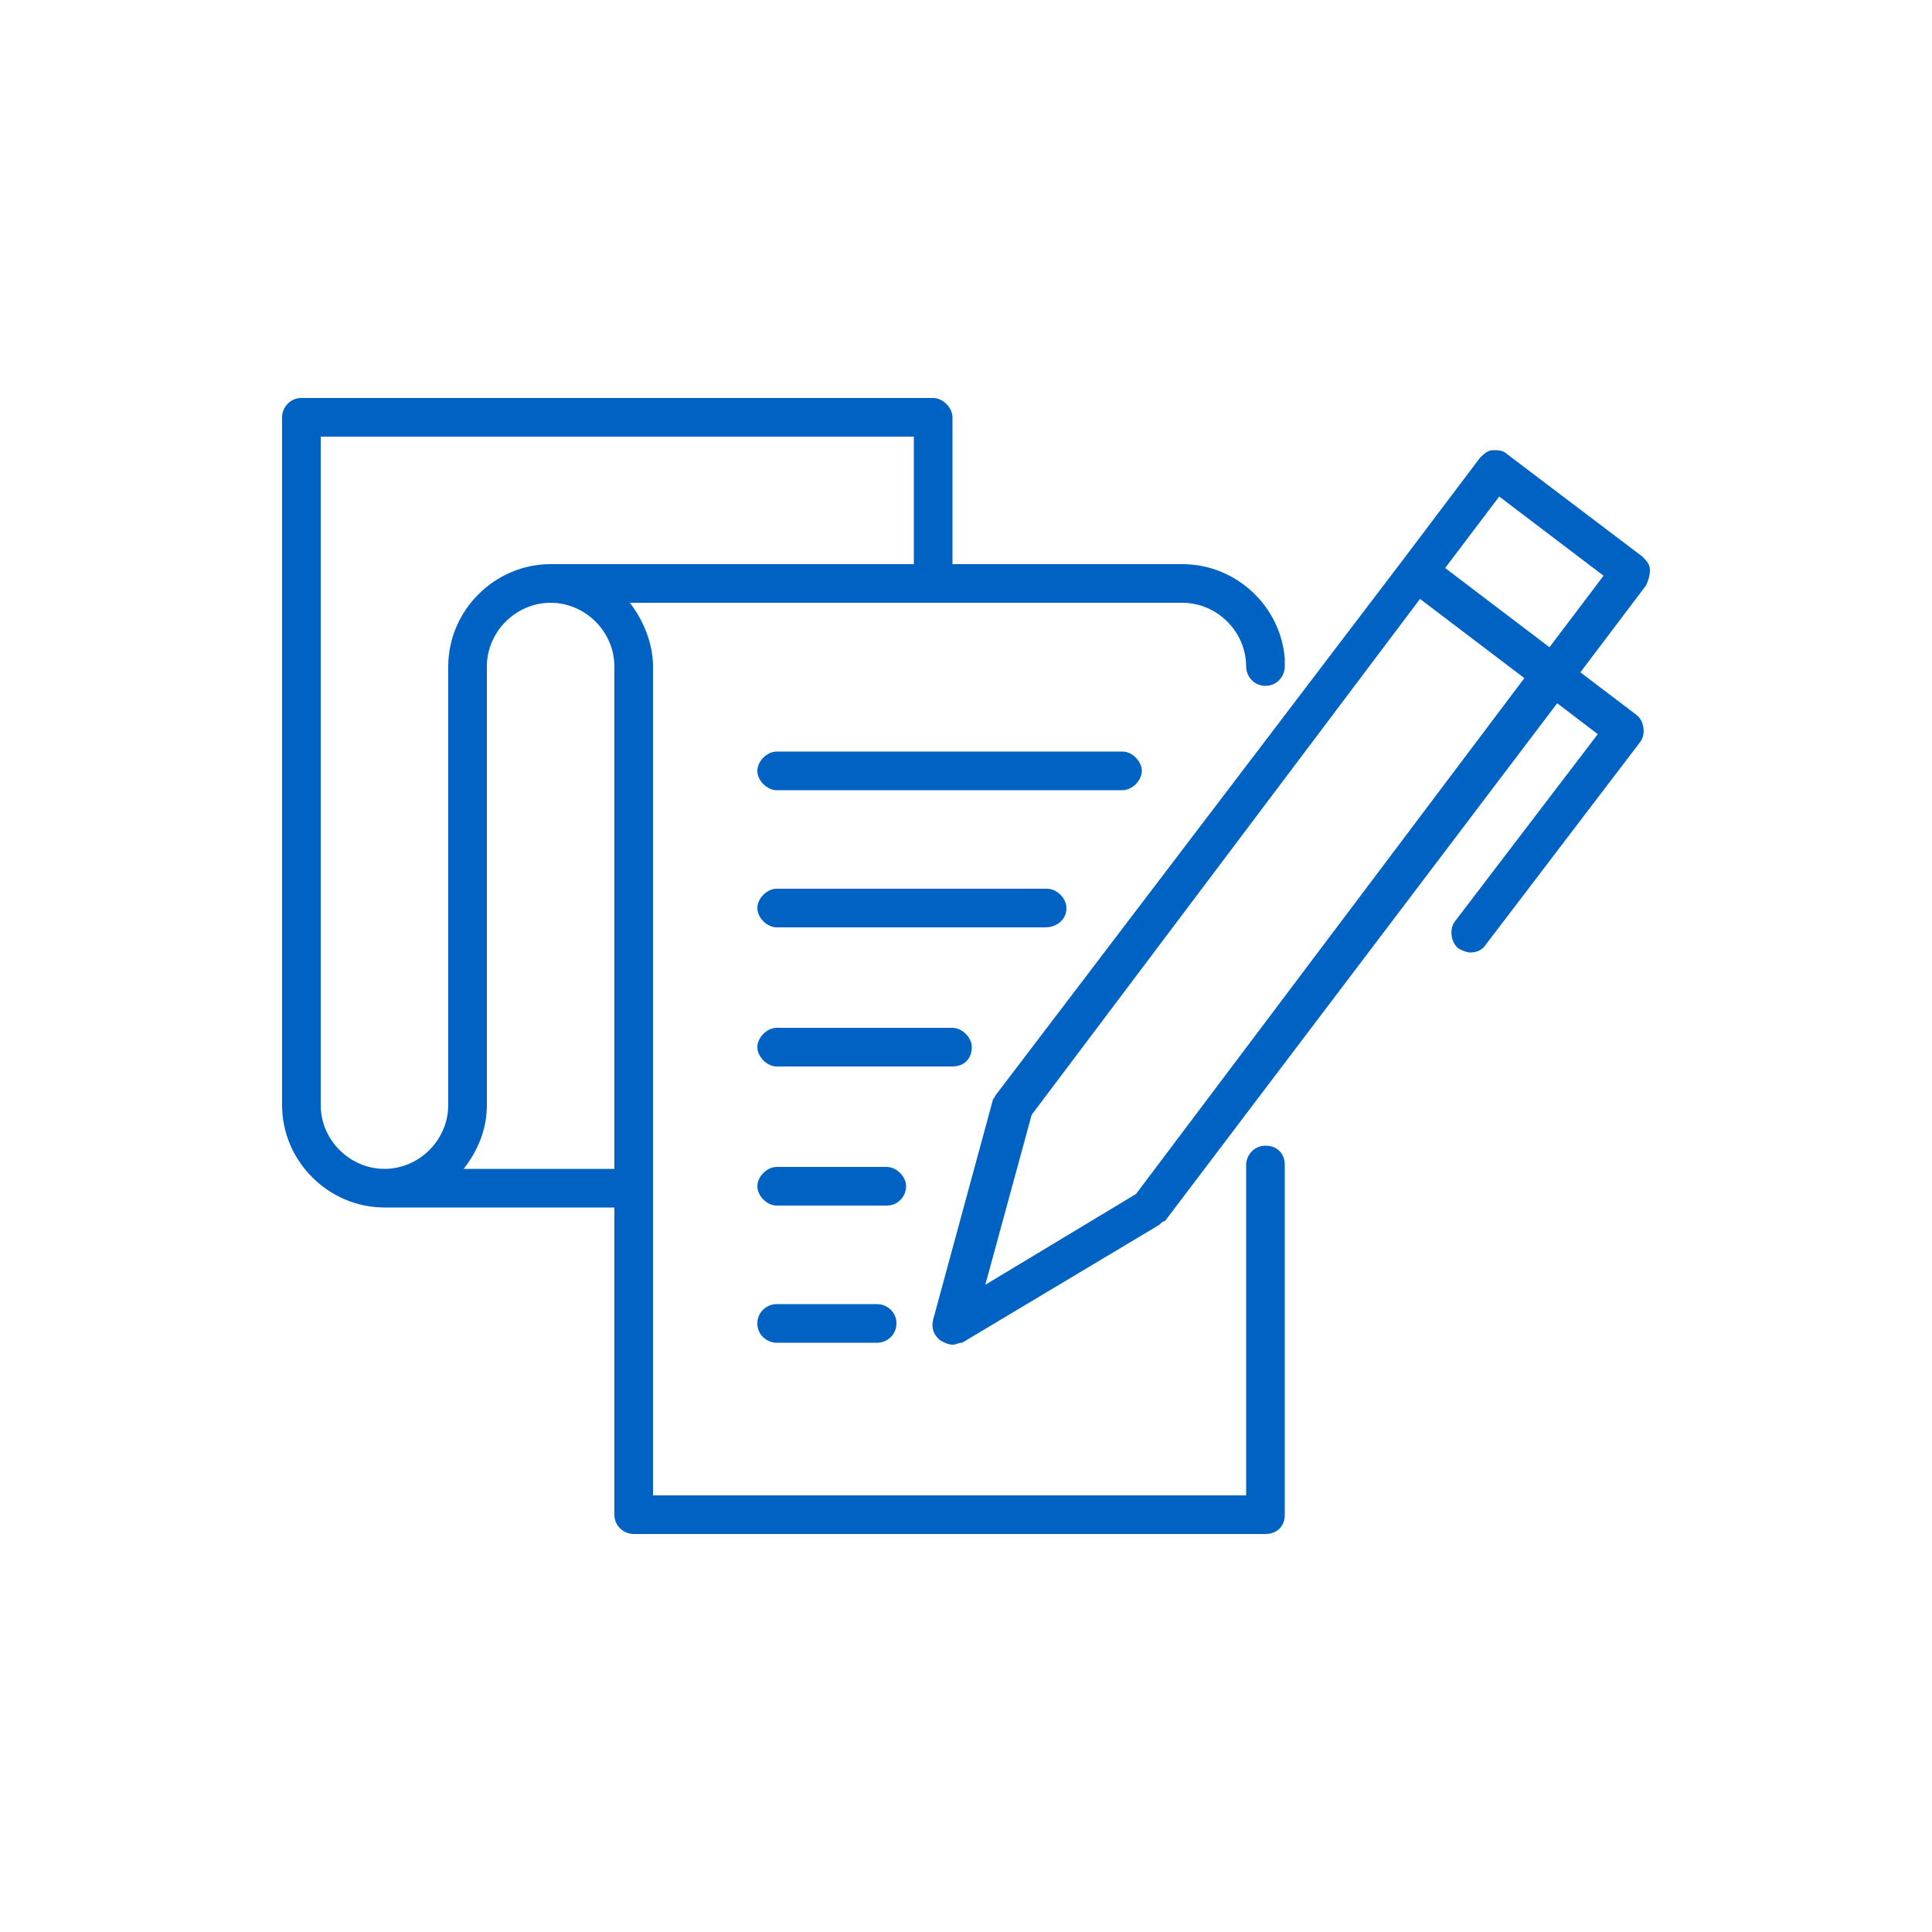 <?xml version="1.0" encoding="UTF-8"?> <svg xmlns="http://www.w3.org/2000/svg" xmlns:xlink="http://www.w3.org/1999/xlink" version="1.1" id="Layer_1" x="0px" y="0px" viewBox="0 0 100 100" style="enable-background:new 0 0 100 100;" xml:space="preserve"> <style type="text/css"> .st0{fill:#0063C3;} </style> <g> <path class="st0" d="M65.5,59.3c-0.6,0-1,0.5-1,1v17.1H33.8V34.5c0-1.2-0.5-2.4-1.2-3.3h28.6c1.8,0,3.3,1.5,3.3,3.3 c0,0.5,0.4,1,1,1s1-0.5,1-1v-0.2c0-0.1,0-0.1,0-0.2c-0.2-2.7-2.5-4.9-5.3-4.9H49.3v-7.6c0-0.5-0.5-1-1-1H15.6c-0.6,0-1,0.5-1,1 v35.6c0,2.9,2.4,5.3,5.3,5.3h11.9v15.9c0,0.6,0.5,1,1,1h32.7c0.6,0,1-0.4,1-1V60.3C66.5,59.7,66.1,59.3,65.5,59.3z M16.6,57.2V22.6 h30.7v6.6H28.5c-2.9,0-5.3,2.4-5.3,5.3v22.7c0,1.8-1.5,3.3-3.3,3.3S16.6,59,16.6,57.2z M24,60.5c0.7-0.9,1.2-2,1.2-3.3V34.5 c0-1.8,1.5-3.3,3.3-3.3s3.3,1.5,3.3,3.3v26C31.8,60.5,24,60.5,24,60.5z"></path> <path class="st0" d="M40.2,67.5c-0.5,0-1,0.4-1,1s0.5,1,1,1h5.2c0.5,0,1-0.4,1-1s-0.5-1-1-1H40.2z"></path> <path class="st0" d="M46.9,61.4c0-0.5-0.5-1-1-1h-5.7c-0.5,0-1,0.5-1,1s0.5,1,1,1h5.7C46.5,62.4,46.9,61.9,46.9,61.4z"></path> <path class="st0" d="M50.3,54.2c0-0.5-0.5-1-1-1h-9.1c-0.5,0-1,0.5-1,1s0.5,1,1,1h9.1C49.9,55.2,50.3,54.8,50.3,54.2z"></path> <path class="st0" d="M55.2,47c0-0.5-0.5-1-1-1H40.2c-0.5,0-1,0.5-1,1s0.5,1,1,1h13.9C54.7,48,55.2,47.6,55.2,47z"></path> <path class="st0" d="M59.1,39.9c0-0.5-0.5-1-1-1H40.2c-0.5,0-1,0.5-1,1s0.5,1,1,1h17.9C58.6,40.9,59.1,40.4,59.1,39.9z"></path> <path class="st0" d="M85.4,29.5c0-0.3-0.2-0.5-0.4-0.7l-7-5.3c-0.2-0.2-0.5-0.2-0.7-0.2c-0.3,0-0.5,0.2-0.7,0.4l-4,5.3l0,0l0,0 L51.6,56.6c-0.1,0.1-0.1,0.2-0.2,0.3l-3.1,11.4c-0.1,0.4,0,0.8,0.4,1.1c0.2,0.1,0.4,0.2,0.6,0.2c0.2,0,0.3-0.1,0.5-0.1L60,63.4 c0.1-0.1,0.2-0.2,0.3-0.2l20.3-26.8l2.1,1.6l-7.4,9.7c-0.3,0.4-0.2,1.1,0.2,1.4c0.2,0.1,0.4,0.2,0.6,0.2c0.3,0,0.6-0.1,0.8-0.4 l8-10.5c0.3-0.4,0.2-1.1-0.2-1.4l-2.9-2.2l3.4-4.5C85.3,30.1,85.4,29.8,85.4,29.5z M58.8,61.8l-7.8,4.7l2.4-8.8L73.5,31l5.4,4.1 L58.8,61.8z M80.2,33.5l-5.4-4.1l2.8-3.7l5.4,4.1L80.2,33.5z"></path> </g> </svg> 